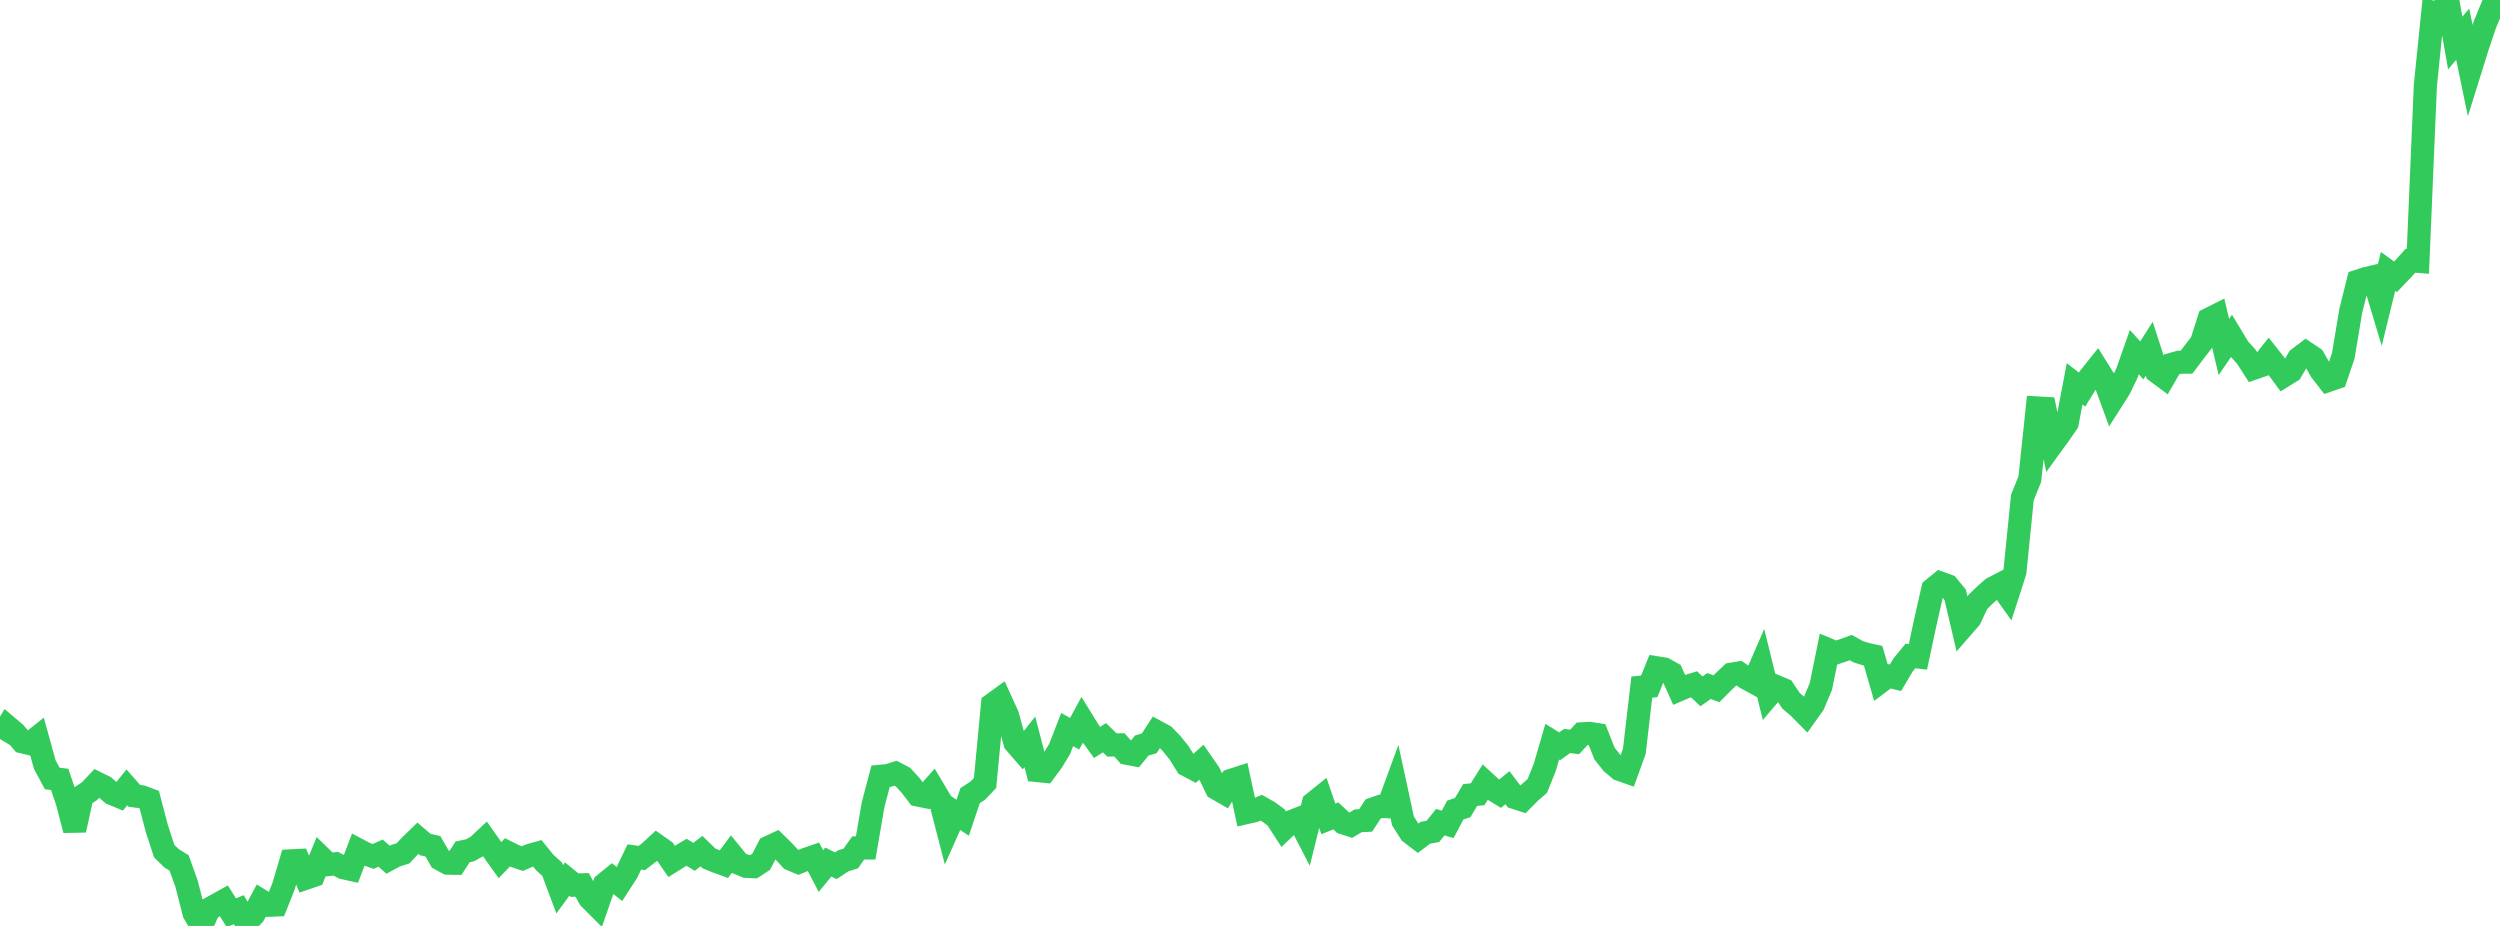 <?xml version="1.0" standalone="no"?>
<!DOCTYPE svg PUBLIC "-//W3C//DTD SVG 1.1//EN" "http://www.w3.org/Graphics/SVG/1.1/DTD/svg11.dtd">

<svg width="135" height="50" viewBox="0 0 135 50" preserveAspectRatio="none" 
  xmlns="http://www.w3.org/2000/svg"
  xmlns:xlink="http://www.w3.org/1999/xlink">


<polyline points="0.0, 39.907 0.403, 39.239 0.806, 39.58 1.209, 40.058 1.612, 40.155 2.015, 39.832 2.418, 41.288 2.821, 42.038 3.224, 42.086 3.627, 43.281 4.03, 44.825 4.433, 42.988 4.836, 42.721 5.239, 42.293 5.642, 42.493 6.045, 42.85 6.448, 43.016 6.851, 42.519 7.254, 42.977 7.657, 43.028 8.06, 43.179 8.463, 44.721 8.866, 45.959 9.269, 46.352 9.672, 46.598 10.075, 47.725 10.478, 49.299 10.881, 50.0 11.284, 49.09 11.687, 48.87 12.09, 48.646 12.493, 49.288 12.896, 49.123 13.299, 49.815 13.701, 49.391 14.104, 48.639 14.507, 48.885 14.91, 48.869 15.313, 47.856 15.716, 46.486 16.119, 46.466 16.522, 47.42 16.925, 47.281 17.328, 46.293 17.731, 46.685 18.134, 46.643 18.537, 46.855 18.94, 46.945 19.343, 45.893 19.746, 46.106 20.149, 46.248 20.552, 46.069 20.955, 46.424 21.358, 46.207 21.761, 46.082 22.164, 45.654 22.567, 45.264 22.97, 45.609 23.373, 45.696 23.776, 46.391 24.179, 46.61 24.582, 46.617 24.985, 45.999 25.388, 45.914 25.791, 45.688 26.194, 45.31 26.597, 45.882 27.0, 46.447 27.403, 46.027 27.806, 46.227 28.209, 46.363 28.612, 46.19 29.015, 46.077 29.418, 46.575 29.821, 46.945 30.224, 48.023 30.627, 47.472 31.03, 47.8 31.433, 47.783 31.836, 48.503 32.239, 48.907 32.642, 47.744 33.045, 47.415 33.448, 47.737 33.851, 47.115 34.254, 46.276 34.657, 46.333 35.06, 46.026 35.463, 45.654 35.866, 45.936 36.269, 46.515 36.672, 46.264 37.075, 46.023 37.478, 46.268 37.881, 45.962 38.284, 46.354 38.687, 46.52 39.09, 46.666 39.493, 46.125 39.896, 46.619 40.299, 46.783 40.701, 46.801 41.104, 46.536 41.507, 45.754 41.91, 45.566 42.313, 45.963 42.716, 46.399 43.119, 46.568 43.522, 46.403 43.925, 46.263 44.328, 47.038 44.731, 46.55 45.134, 46.754 45.537, 46.485 45.94, 46.359 46.343, 45.788 46.746, 45.788 47.149, 43.446 47.552, 41.919 47.955, 41.88 48.358, 41.753 48.761, 41.964 49.164, 42.403 49.567, 42.929 49.97, 43.011 50.373, 42.559 50.776, 43.237 51.179, 44.795 51.582, 43.89 51.985, 44.157 52.388, 42.96 52.791, 42.703 53.194, 42.276 53.597, 38.035 54.0, 37.743 54.403, 38.623 54.806, 40.099 55.209, 40.565 55.612, 40.061 56.015, 41.609 56.418, 41.649 56.821, 41.104 57.224, 40.436 57.627, 39.396 58.03, 39.621 58.433, 38.88 58.836, 39.531 59.239, 40.091 59.642, 39.837 60.045, 40.229 60.448, 40.224 60.851, 40.675 61.254, 40.753 61.657, 40.259 62.06, 40.137 62.463, 39.517 62.866, 39.736 63.269, 40.154 63.672, 40.654 64.075, 41.306 64.478, 41.519 64.881, 41.155 65.284, 41.735 65.687, 42.573 66.09, 42.806 66.493, 42.137 66.896, 42.007 67.299, 43.88 67.701, 43.788 68.104, 43.615 68.507, 43.844 68.91, 44.141 69.313, 44.762 69.716, 44.373 70.119, 44.215 70.522, 44.993 70.925, 43.371 71.328, 43.047 71.731, 44.221 72.134, 44.057 72.537, 44.434 72.94, 44.564 73.343, 44.323 73.746, 44.302 74.149, 43.684 74.552, 43.542 74.955, 43.562 75.358, 42.465 75.761, 44.33 76.164, 44.967 76.567, 45.274 76.97, 44.969 77.373, 44.898 77.776, 44.398 78.179, 44.514 78.582, 43.746 78.985, 43.61 79.388, 42.931 79.791, 42.889 80.194, 42.246 80.597, 42.616 81.0, 42.862 81.403, 42.535 81.806, 43.071 82.209, 43.2 82.612, 42.792 83.015, 42.442 83.418, 41.437 83.821, 40.051 84.224, 40.3 84.627, 40.012 85.03, 40.067 85.433, 39.627 85.836, 39.604 86.239, 39.667 86.642, 40.689 87.045, 41.199 87.448, 41.542 87.851, 41.684 88.254, 40.572 88.657, 37.104 89.06, 37.063 89.463, 36.062 89.866, 36.127 90.269, 36.352 90.672, 37.246 91.075, 37.075 91.478, 36.952 91.881, 37.332 92.284, 37.045 92.687, 37.194 93.09, 36.793 93.493, 36.409 93.896, 36.343 94.299, 36.619 94.701, 36.838 95.104, 35.91 95.507, 37.547 95.91, 37.073 96.313, 37.241 96.716, 37.842 97.119, 38.183 97.522, 38.591 97.925, 38.026 98.328, 37.067 98.731, 35.085 99.134, 35.253 99.537, 35.115 99.94, 34.969 100.343, 35.192 100.746, 35.322 101.149, 35.411 101.552, 36.806 101.955, 36.503 102.358, 36.6 102.761, 35.915 103.164, 35.422 103.567, 35.472 103.97, 33.585 104.373, 31.812 104.776, 31.485 105.179, 31.63 105.582, 32.123 105.985, 33.846 106.388, 33.383 106.791, 32.516 107.194, 32.124 107.597, 31.77 108.0, 31.561 108.403, 32.126 108.806, 30.874 109.209, 26.864 109.612, 25.865 110.015, 22.03 110.418, 22.054 110.821, 23.979 111.224, 23.425 111.627, 22.843 112.03, 20.726 112.433, 21.037 112.836, 20.382 113.239, 19.878 113.642, 20.522 114.045, 21.624 114.448, 20.992 114.851, 20.156 115.254, 19.016 115.657, 19.461 116.06, 18.831 116.463, 20.075 116.866, 20.374 117.269, 19.676 117.672, 19.56 118.075, 19.556 118.478, 19.023 118.881, 18.499 119.284, 17.238 119.687, 17.035 120.09, 18.735 120.493, 18.147 120.896, 18.816 121.299, 19.259 121.701, 19.884 122.104, 19.745 122.507, 19.24 122.91, 19.751 123.313, 20.3 123.716, 20.051 124.119, 19.362 124.522, 19.055 124.925, 19.323 125.328, 20.019 125.731, 20.539 126.134, 20.4 126.537, 19.214 126.94, 16.791 127.343, 15.178 127.746, 15.047 128.149, 14.952 128.552, 16.298 128.955, 14.657 129.358, 14.949 129.761, 14.527 130.164, 14.08 130.567, 14.111 130.97, 4.611 131.373, 0.659 131.776, 0.745 132.179, 0.027 132.582, 2.322 132.985, 1.845 133.388, 3.788 133.791, 2.498 134.194, 1.3 134.597, 0.325 135.0, 0.0" fill="none" stroke="#32ca5b" stroke-width="1.25"/>

</svg>